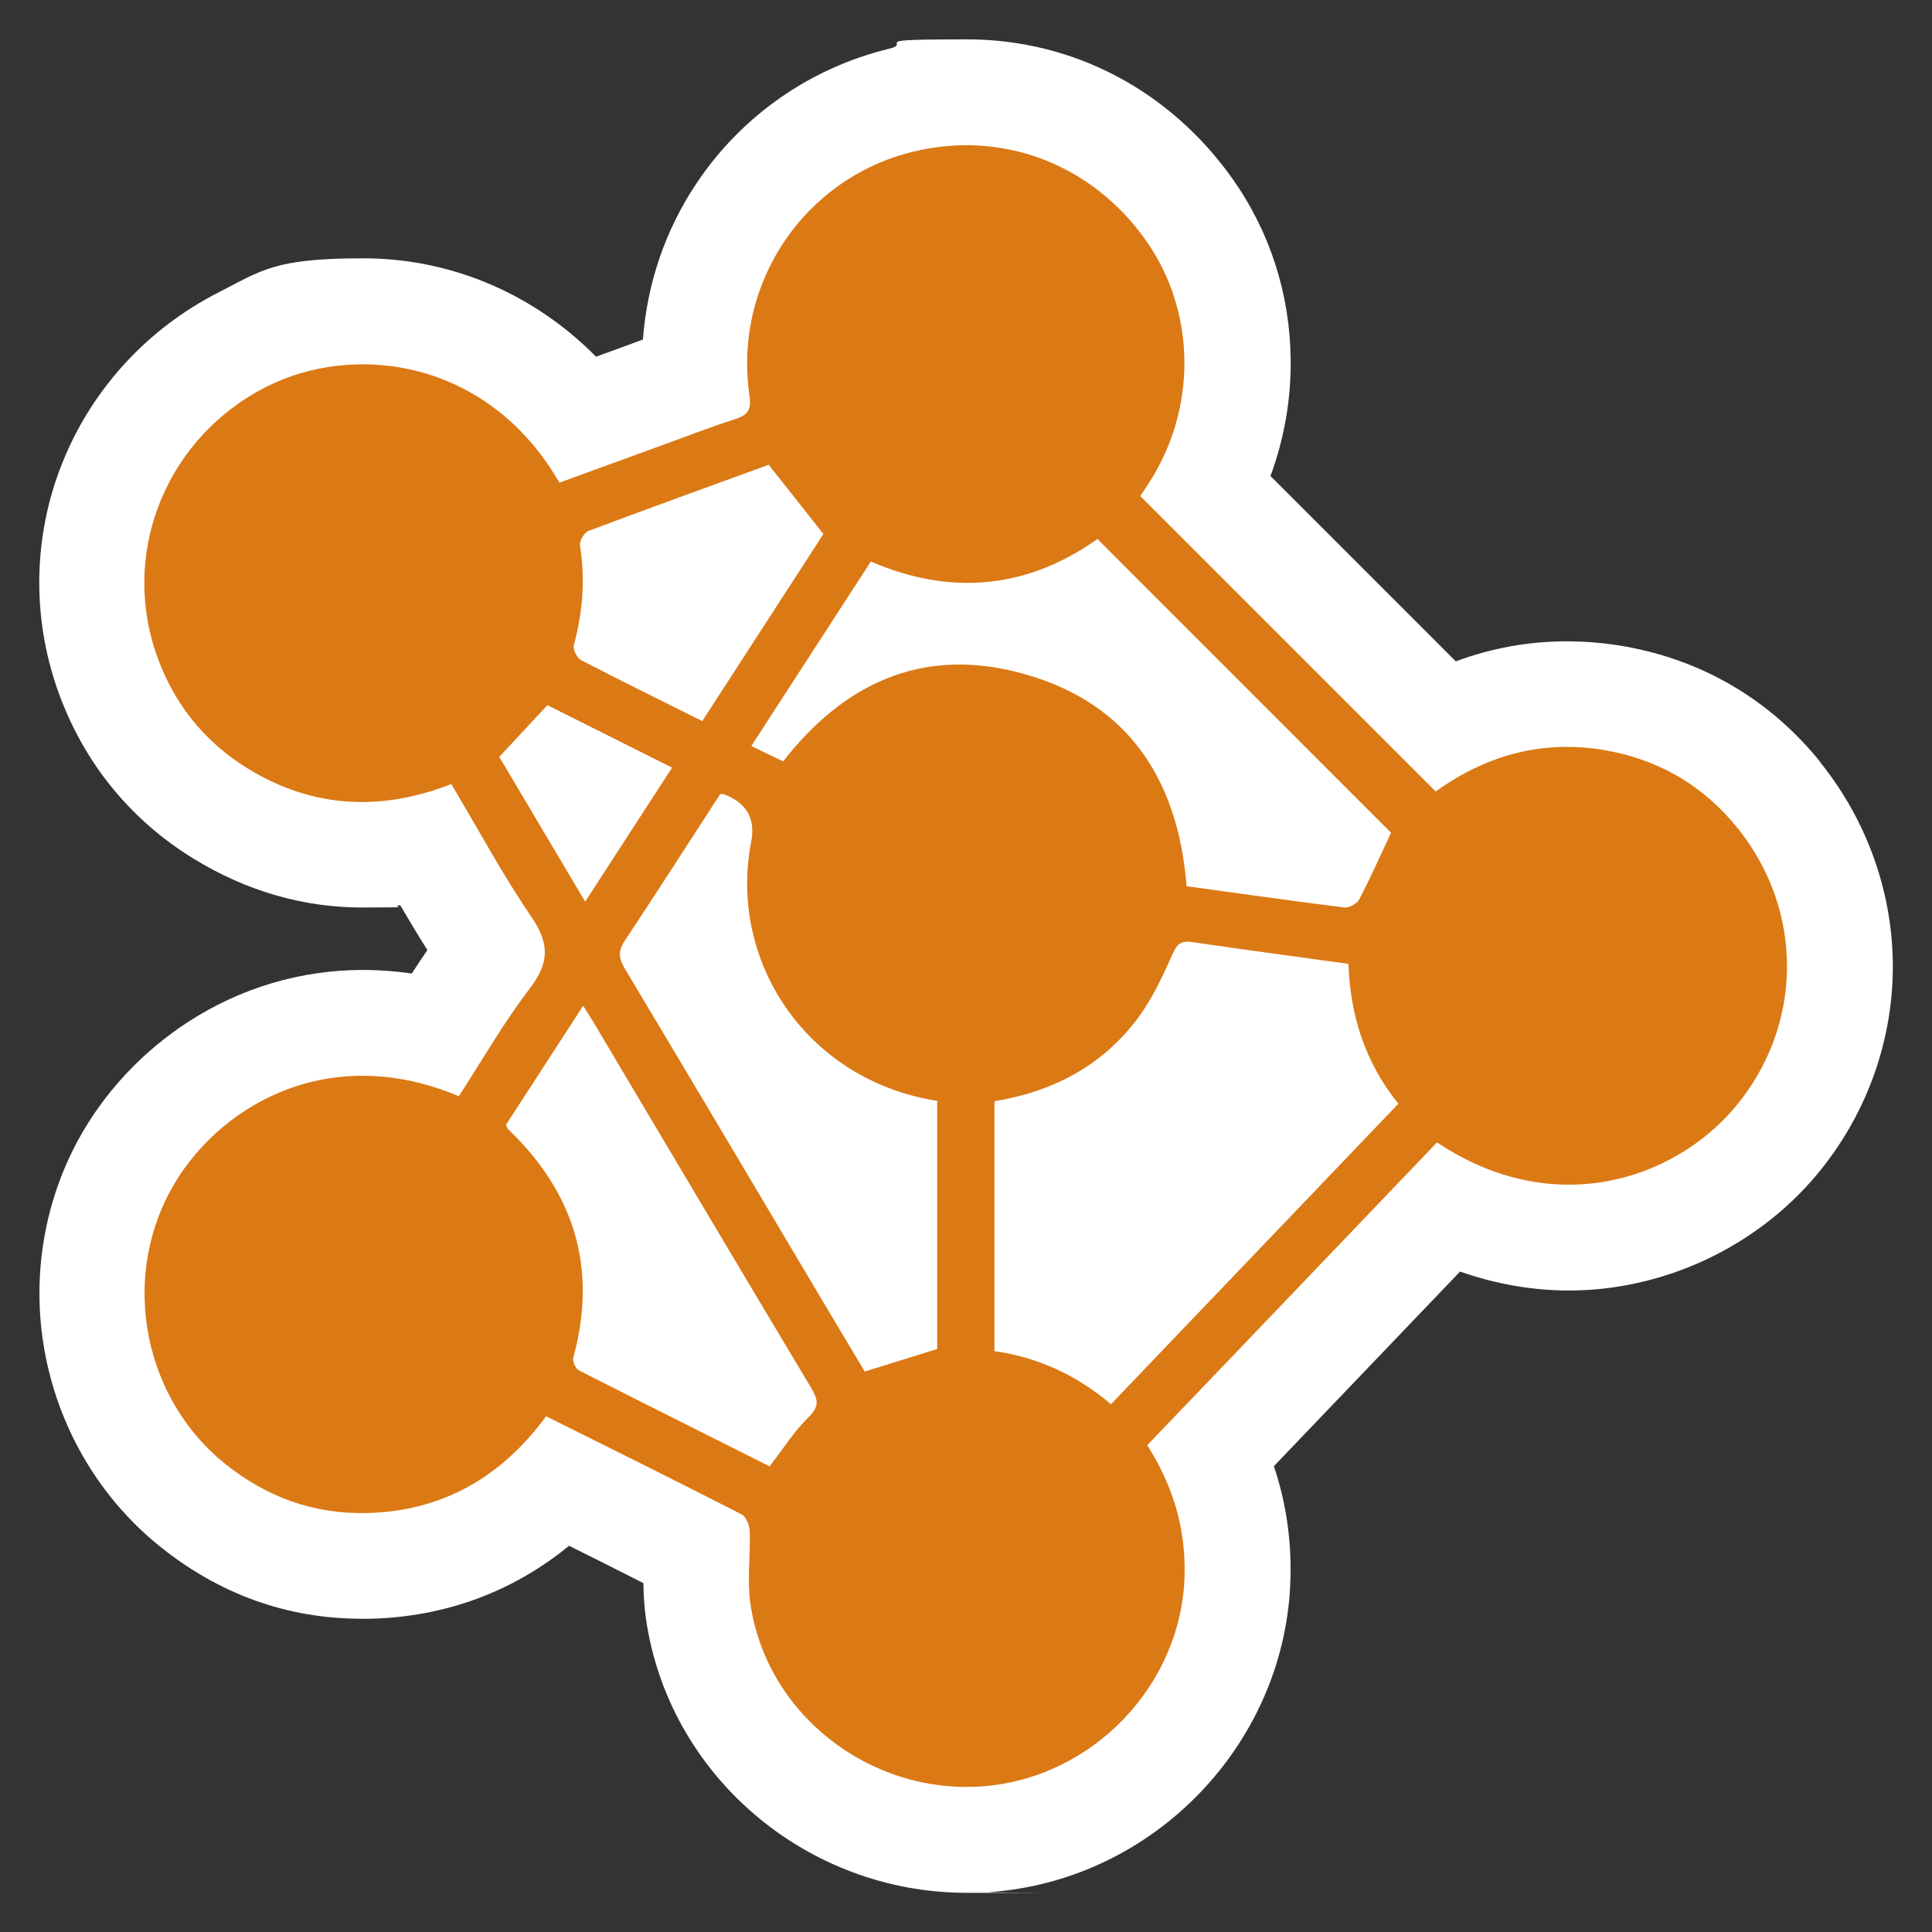 <?xml version="1.0" encoding="UTF-8"?>
<svg xmlns="http://www.w3.org/2000/svg" version="1.1" viewBox="0 0 1080 1080">
  <rect x="0" y="0" width="1080" height="1080" fill="#333333" stroke="none"/>
  <defs>
    <style>
      .cls-1 {
        fill: #fff;
      }

      .cls-2 {
        fill: #db7915;
      }
    </style>
  </defs>
  <!-- Generator: Adobe Illustrator 28.6.0, SVG Export Plug-In . SVG Version: 1.2.0 Build 709)  -->
  <g>
    <g id="Layer_1">
      <g id="Layer_1-2" data-name="Layer_1">
        <g>
          <path class="cls-1" d="M1017.5,425.9c-26.5-32.9-62.2-54.8-103.3-63.4-12.8-2.7-25.7-4-38.3-4-21.4,0-42.2,3.8-62.1,11.2l-103.6-103.6c7.6-20.6,11.5-42.4,11.3-64.7-.3-36.7-11.5-71.7-32.4-101.3-35.1-49.6-89.2-78.1-148.6-78.1s-29.3,1.8-43.7,5.3c-43.9,10.7-82,37.3-107.2,74.8-17.7,26.3-27.9,56.5-30.2,87.7-3.8,1.4-7.6,2.8-11.4,4.2-4.9,1.8-9.9,3.6-14.8,5.4-34.6-35-80.7-55-130.2-55s-56.5,6.6-81.1,19.2c-38.6,19.7-69.1,52.4-85.8,92.1-16.9,40-18.7,84.8-5.2,126.1,13.6,41.5,40.3,75.5,77.3,98.2,29.5,18.1,61.2,27.3,94.3,27.3s14.1-.4,21.2-1.3c4.9,8.3,9.9,16.7,15.2,25.1-3,4.4-5.9,8.7-8.7,13.1-9.1-1.3-18.2-2-27.3-2-34.6,0-68.3,10-97.5,28.9-26.1,16.9-47.5,39.9-62,66.7-19.7,36.6-26.1,79.5-17.8,120.9,8.3,41.5,30.7,78.9,63.1,105.2,33.5,27.2,71.8,41,113.6,41h4.4c42.1-1,79.9-15,111.4-40.8,14.1,7,27.9,13.9,41.6,20.9,0,6,.4,12.4,1.3,19.2,12.3,87.8,89.4,153.9,179.4,153.9s8.4,0,12.6-.4c92.4-6.4,166.4-83.8,168.4-176.1.5-21.3-2.6-42.1-9.3-62l104.1-108.8c19.8,7,40.4,10.6,60.9,10.6,52.7,0,104.4-24.1,138.3-64.5,27.2-32.4,42.3-73.2,42.7-114.9.4-41.7-14-82.9-40.6-115.9v-.2Z"/>
          <path class="cls-2" d="M802.8,442.3c29.2-21.1,62.6-29.7,99.2-22,28.1,5.9,51.4,20.3,69.4,42.7,37.3,46.4,36.6,110.5-1.4,155.8-34.6,41.2-102,63.1-166.7,19.8-53.7,56.2-107.6,112.5-162,169.3,14.2,22.2,21.5,46.1,20.9,72.3-1.3,61.6-51.6,114.1-113.5,118.4-63.1,4.4-120.7-40.9-129.3-102.7-1.8-13,.2-26.6-.3-39.9-.1-3.3-2-8.2-4.6-9.5-36-18.4-72.2-36.4-109.2-54.8-24.8,33.8-57.8,53.1-100.2,54.1-29.8.7-56.3-9-79.5-27.7-45.1-36.5-57.8-101.6-30.5-152.2,24.7-45.9,86.8-84.6,161.4-53.1,13-20.1,25.1-41.2,39.7-60.3,10.9-14.2,11.1-25,.9-39.9-16.1-23.6-29.7-48.9-44.8-74.3-39.2,15.3-77.3,13.6-113.5-8.5-25.4-15.6-42.8-37.9-52.1-66.2-18.8-57.5,7.6-119.5,61.8-147.2,49.6-25.3,124.4-15.6,164.2,53.4,18.3-6.7,36.8-13.4,55.2-20.1,14.4-5.2,28.6-10.8,43.1-15.4,7.1-2.3,9.1-5.4,8-12.9-9.3-62.7,30.3-121.7,91.4-136.6,49.9-12.2,100,6.9,130.1,49.5,28.4,40.1,28.8,94.7,1.1,136.7-1.6,2.4-3.1,4.7-4.2,6.3,55.2,55.2,109.8,109.8,165.1,165.1h.3ZM621.1,784.9c53.9-56.4,107.1-112,160.6-167.9-18.7-23.2-26.9-49.4-27.9-78.2-29.8-4.1-58.8-8-87.7-12.2-6.4-.9-8.3,1.5-10.8,7.1-5.4,12.1-11.1,24.4-18.9,35-19.8,26.8-47.5,41.5-80.5,46.9v139.7c24.7,3.5,46,13.5,65.2,29.7h0ZM777.6,465.5c-54.4-54.4-109.1-109.1-164.1-164.2-39,27.6-81.5,32.1-126.7,12.6-22.3,34.5-44.3,68.3-66.8,103.1,6.5,3.2,12.3,6,17.8,8.6,33.6-43.1,76.3-63.1,129.1-50.3,61.5,14.9,91.5,58,96.4,120.1,29.6,4.1,58.9,8.2,88.2,11.9,2.6.3,7.1-2.1,8.3-4.5,6.4-12.3,12.1-25.1,17.8-37.3h0ZM402.6,443.9c-17.6,27.1-35.2,54.6-53.3,81.9-3.7,5.5-3.6,9.5-.3,15.2,36.6,61.2,73,122.5,109.4,183.8,8.4,14.2,16.9,28.3,25,41.9,14.1-4.4,27.3-8.5,40.5-12.6v-138.7c-74-11.7-116.8-79.1-104-144.7,2.6-13.1-2.6-22.1-15.5-26.8-.3-.1-.6,0-1.8,0h0ZM430.1,819.8c7.8-10,13.9-19.8,22-27.7,6-5.9,5.2-9.7,1.5-16-40.7-67.9-81-136-121.5-204.1-1.7-2.9-3.6-5.7-6.1-9.8-14.8,22.9-29.1,44.9-43.1,66.5.6,1.5.7,2.2,1.2,2.6,37,35.4,50,77.7,36.4,127.6-.6,2,1.3,6.3,3.2,7.2,35.4,18,70.9,35.7,106.5,53.6h-.1ZM392.5,403.2c23.1-35.7,45.8-70.8,67.8-104.7-10.8-13.6-20.6-26-30.6-38.7-33.4,12.2-67.2,24.4-100.8,37-2.3.9-5.1,5.6-4.7,8,3,18.9,1.6,37.3-3.4,55.7-.7,2.4,1.7,7.3,4,8.5,22,11.4,44.2,22.3,67.8,34.1h0ZM327.2,503.9c16.5-25.5,32.2-49.7,48.5-74.8-23.6-11.8-46.8-23.4-69.7-34.9-9.2,9.9-17.8,19.1-26.9,28.9,15.6,26.3,31.3,52.8,48,80.9h.1Z"/>
        </g>
      </g>
    </g>
  </g>
</svg>